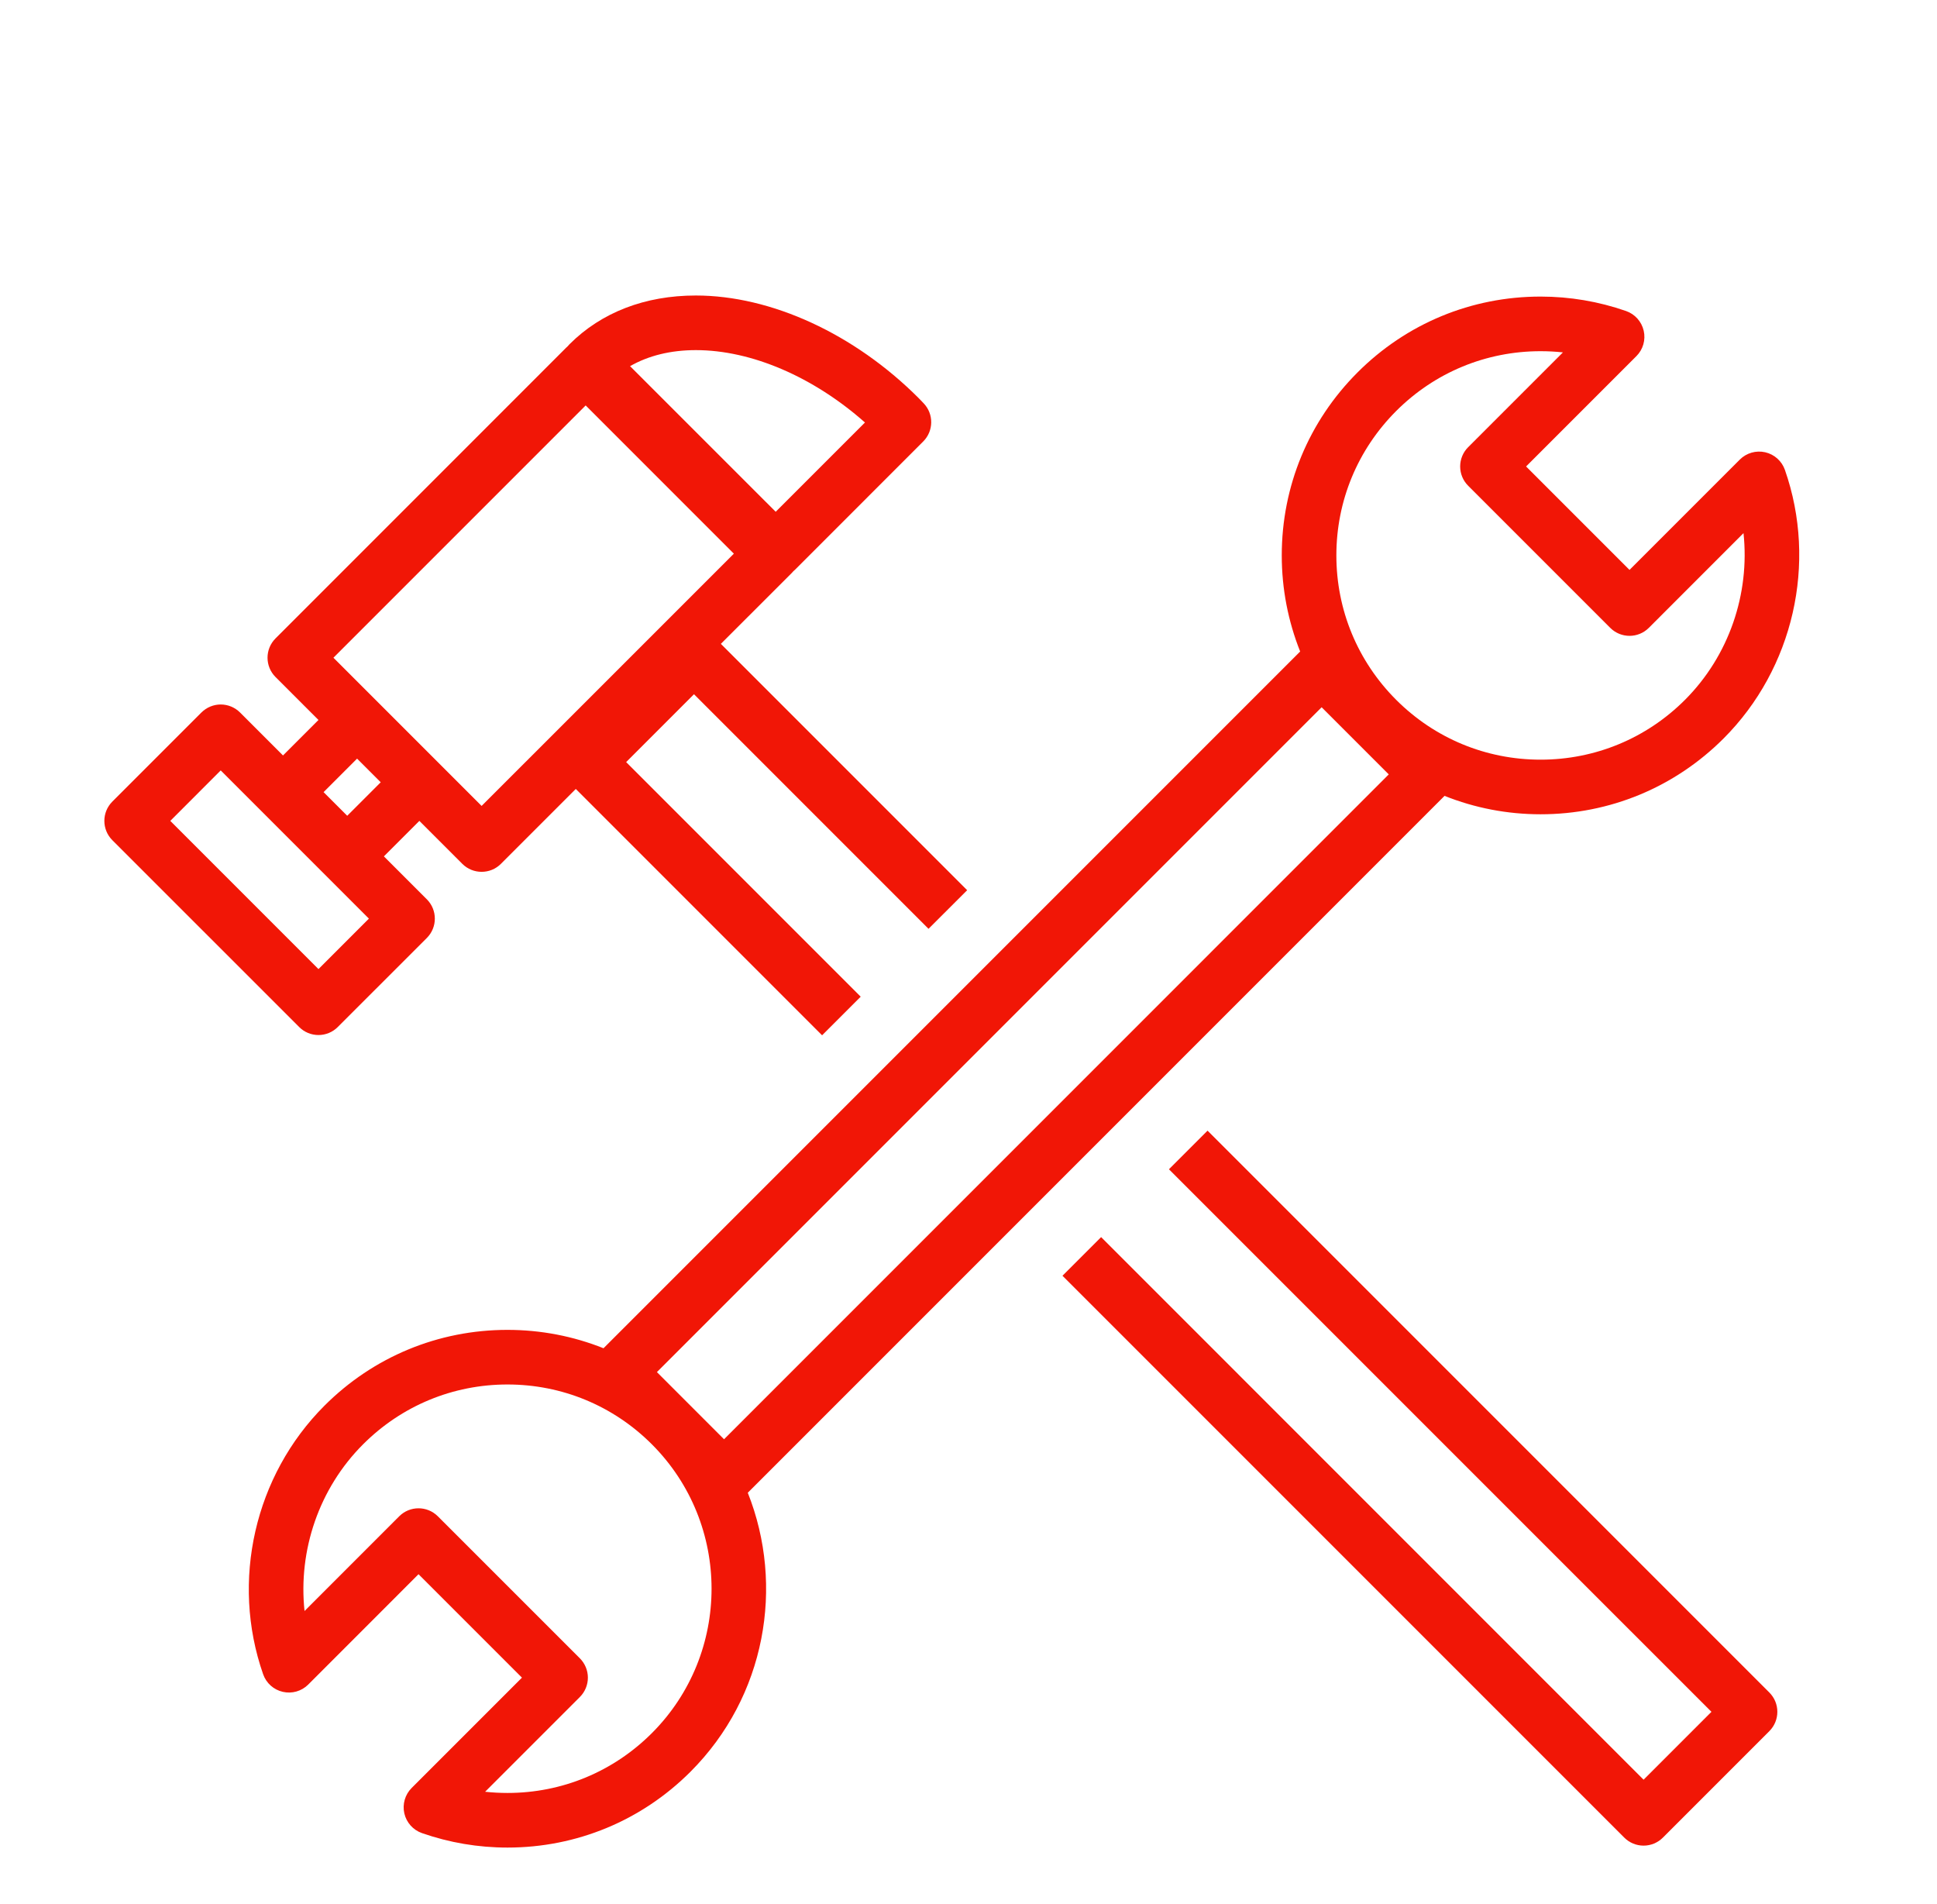 <?xml version="1.0" encoding="UTF-8"?>
<svg xmlns="http://www.w3.org/2000/svg" width="58" height="57" viewBox="0 0 58 57" fill="none">
  <g clip-path="url(#clip0_2043_76504)">
    <path d="M25.772 29.839L18.749 22.816L20.78 20.784L27.803 27.807L28.96 26.651L21.585 19.276L23.708 17.154C23.725 17.137 23.74 17.119 23.756 17.101C23.772 17.087 23.789 17.072 23.805 17.057L27.644 13.217C27.959 12.902 27.964 12.393 27.655 12.072L27.611 12.026C27.575 11.988 27.538 11.95 27.501 11.912C25.581 9.993 23.09 8.847 20.836 8.847C19.315 8.847 18.008 9.351 17.054 10.305C17.033 10.326 17.014 10.348 16.995 10.37C16.983 10.382 16.97 10.392 16.958 10.404L8.25 19.113C7.931 19.432 7.931 19.95 8.25 20.269L9.536 21.555L8.474 22.617L7.188 21.331C7.034 21.178 6.826 21.091 6.609 21.091C6.393 21.091 6.185 21.178 6.031 21.331L3.364 23.998C3.045 24.317 3.045 24.835 3.364 25.154L8.958 30.747C9.111 30.901 9.319 30.987 9.536 30.987C9.753 30.987 9.961 30.901 10.114 30.747L12.781 28.081C13.1 27.761 13.1 27.244 12.781 26.924L11.495 25.638L12.557 24.576L13.843 25.862C14.003 26.022 14.212 26.101 14.421 26.101C14.63 26.101 14.84 26.022 14.999 25.862L17.241 23.62L24.616 30.995L25.772 29.839ZM20.836 10.482C22.502 10.482 24.358 11.284 25.9 12.649L23.227 15.322L18.866 10.962C19.419 10.646 20.086 10.482 20.836 10.482ZM9.536 29.013L5.099 24.576L6.609 23.065L11.046 27.502L9.536 29.013ZM10.397 24.423L9.689 23.715L10.692 22.712L11.4 23.42L10.397 24.423ZM14.421 24.128L9.984 19.691L17.537 12.138L21.974 16.576L14.421 24.128Z" fill="#F11606"></path>
    <path d="M52.98 50.671L36.158 33.85L35.002 35.006L51.246 51.249L49.214 53.281L32.971 37.037L31.814 38.194L48.636 55.015C48.789 55.169 48.997 55.255 49.214 55.255C49.431 55.255 49.639 55.169 49.792 55.015L52.98 51.827C53.299 51.508 53.299 50.99 52.98 50.671Z" fill="#F11606"></path>
    <path d="M53.446 14.068C53.353 13.802 53.13 13.603 52.856 13.54C52.582 13.478 52.295 13.56 52.096 13.759L48.793 17.062L45.696 13.965L48.999 10.662C49.198 10.463 49.281 10.176 49.218 9.902C49.155 9.628 48.956 9.405 48.691 9.312C47.867 9.025 47.005 8.879 46.13 8.879C44.06 8.879 42.114 9.685 40.651 11.148C39.186 12.612 38.38 14.558 38.38 16.628C38.38 17.63 38.571 18.602 38.931 19.505L18.071 40.364C17.168 40.004 16.197 39.814 15.195 39.814C13.125 39.814 11.179 40.62 9.715 42.084C7.624 44.175 6.903 47.331 7.879 50.124C7.972 50.39 8.195 50.589 8.469 50.651C8.743 50.714 9.03 50.632 9.229 50.433L12.532 47.129L15.629 50.226L12.326 53.529C12.127 53.728 12.045 54.016 12.107 54.29C12.17 54.564 12.369 54.787 12.635 54.88C13.458 55.167 14.319 55.313 15.195 55.313C15.195 55.313 15.195 55.313 15.196 55.313C17.265 55.313 19.211 54.507 20.675 53.043C22.929 50.789 23.5 47.48 22.391 44.69L43.254 23.827C44.157 24.188 45.129 24.378 46.13 24.378C46.13 24.378 46.13 24.378 46.13 24.378C48.2 24.378 50.146 23.572 51.61 22.108C53.701 20.017 54.422 16.861 53.446 14.068ZM19.519 51.887C18.364 53.042 16.828 53.678 15.196 53.678C15.196 53.678 15.195 53.678 15.195 53.678C14.971 53.678 14.748 53.666 14.526 53.642L17.364 50.804C17.517 50.651 17.603 50.443 17.603 50.226C17.603 50.01 17.517 49.802 17.364 49.648L13.11 45.395C12.791 45.076 12.273 45.076 11.954 45.395L9.119 48.231C8.925 46.413 9.553 44.559 10.872 43.24C12.027 42.085 13.562 41.449 15.195 41.449C16.828 41.449 18.364 42.085 19.519 43.24C21.902 45.624 21.902 49.503 19.519 51.887ZM21.68 43.089L19.67 41.078L39.574 21.174L41.584 23.184L21.68 43.089ZM50.454 20.952C49.299 22.107 47.763 22.743 46.13 22.743C44.497 22.743 42.961 22.107 41.806 20.952C40.652 19.797 40.015 18.262 40.015 16.628C40.015 14.995 40.652 13.46 41.806 12.305C42.961 11.15 44.497 10.514 46.13 10.514C46.355 10.514 46.578 10.526 46.799 10.55L43.962 13.387C43.808 13.54 43.722 13.748 43.722 13.965C43.722 14.182 43.808 14.39 43.962 14.543L48.215 18.796C48.534 19.116 49.052 19.116 49.371 18.797L52.206 15.961C52.4 17.778 51.772 19.633 50.454 20.952Z" fill="#F11606"></path>
  </g>
  <defs>
    <clipPath id="clip0_2043_76504">
      <rect width="57" height="57" fill="white" transform="translate(0.375)"></rect>
    </clipPath>
  </defs>
</svg>
